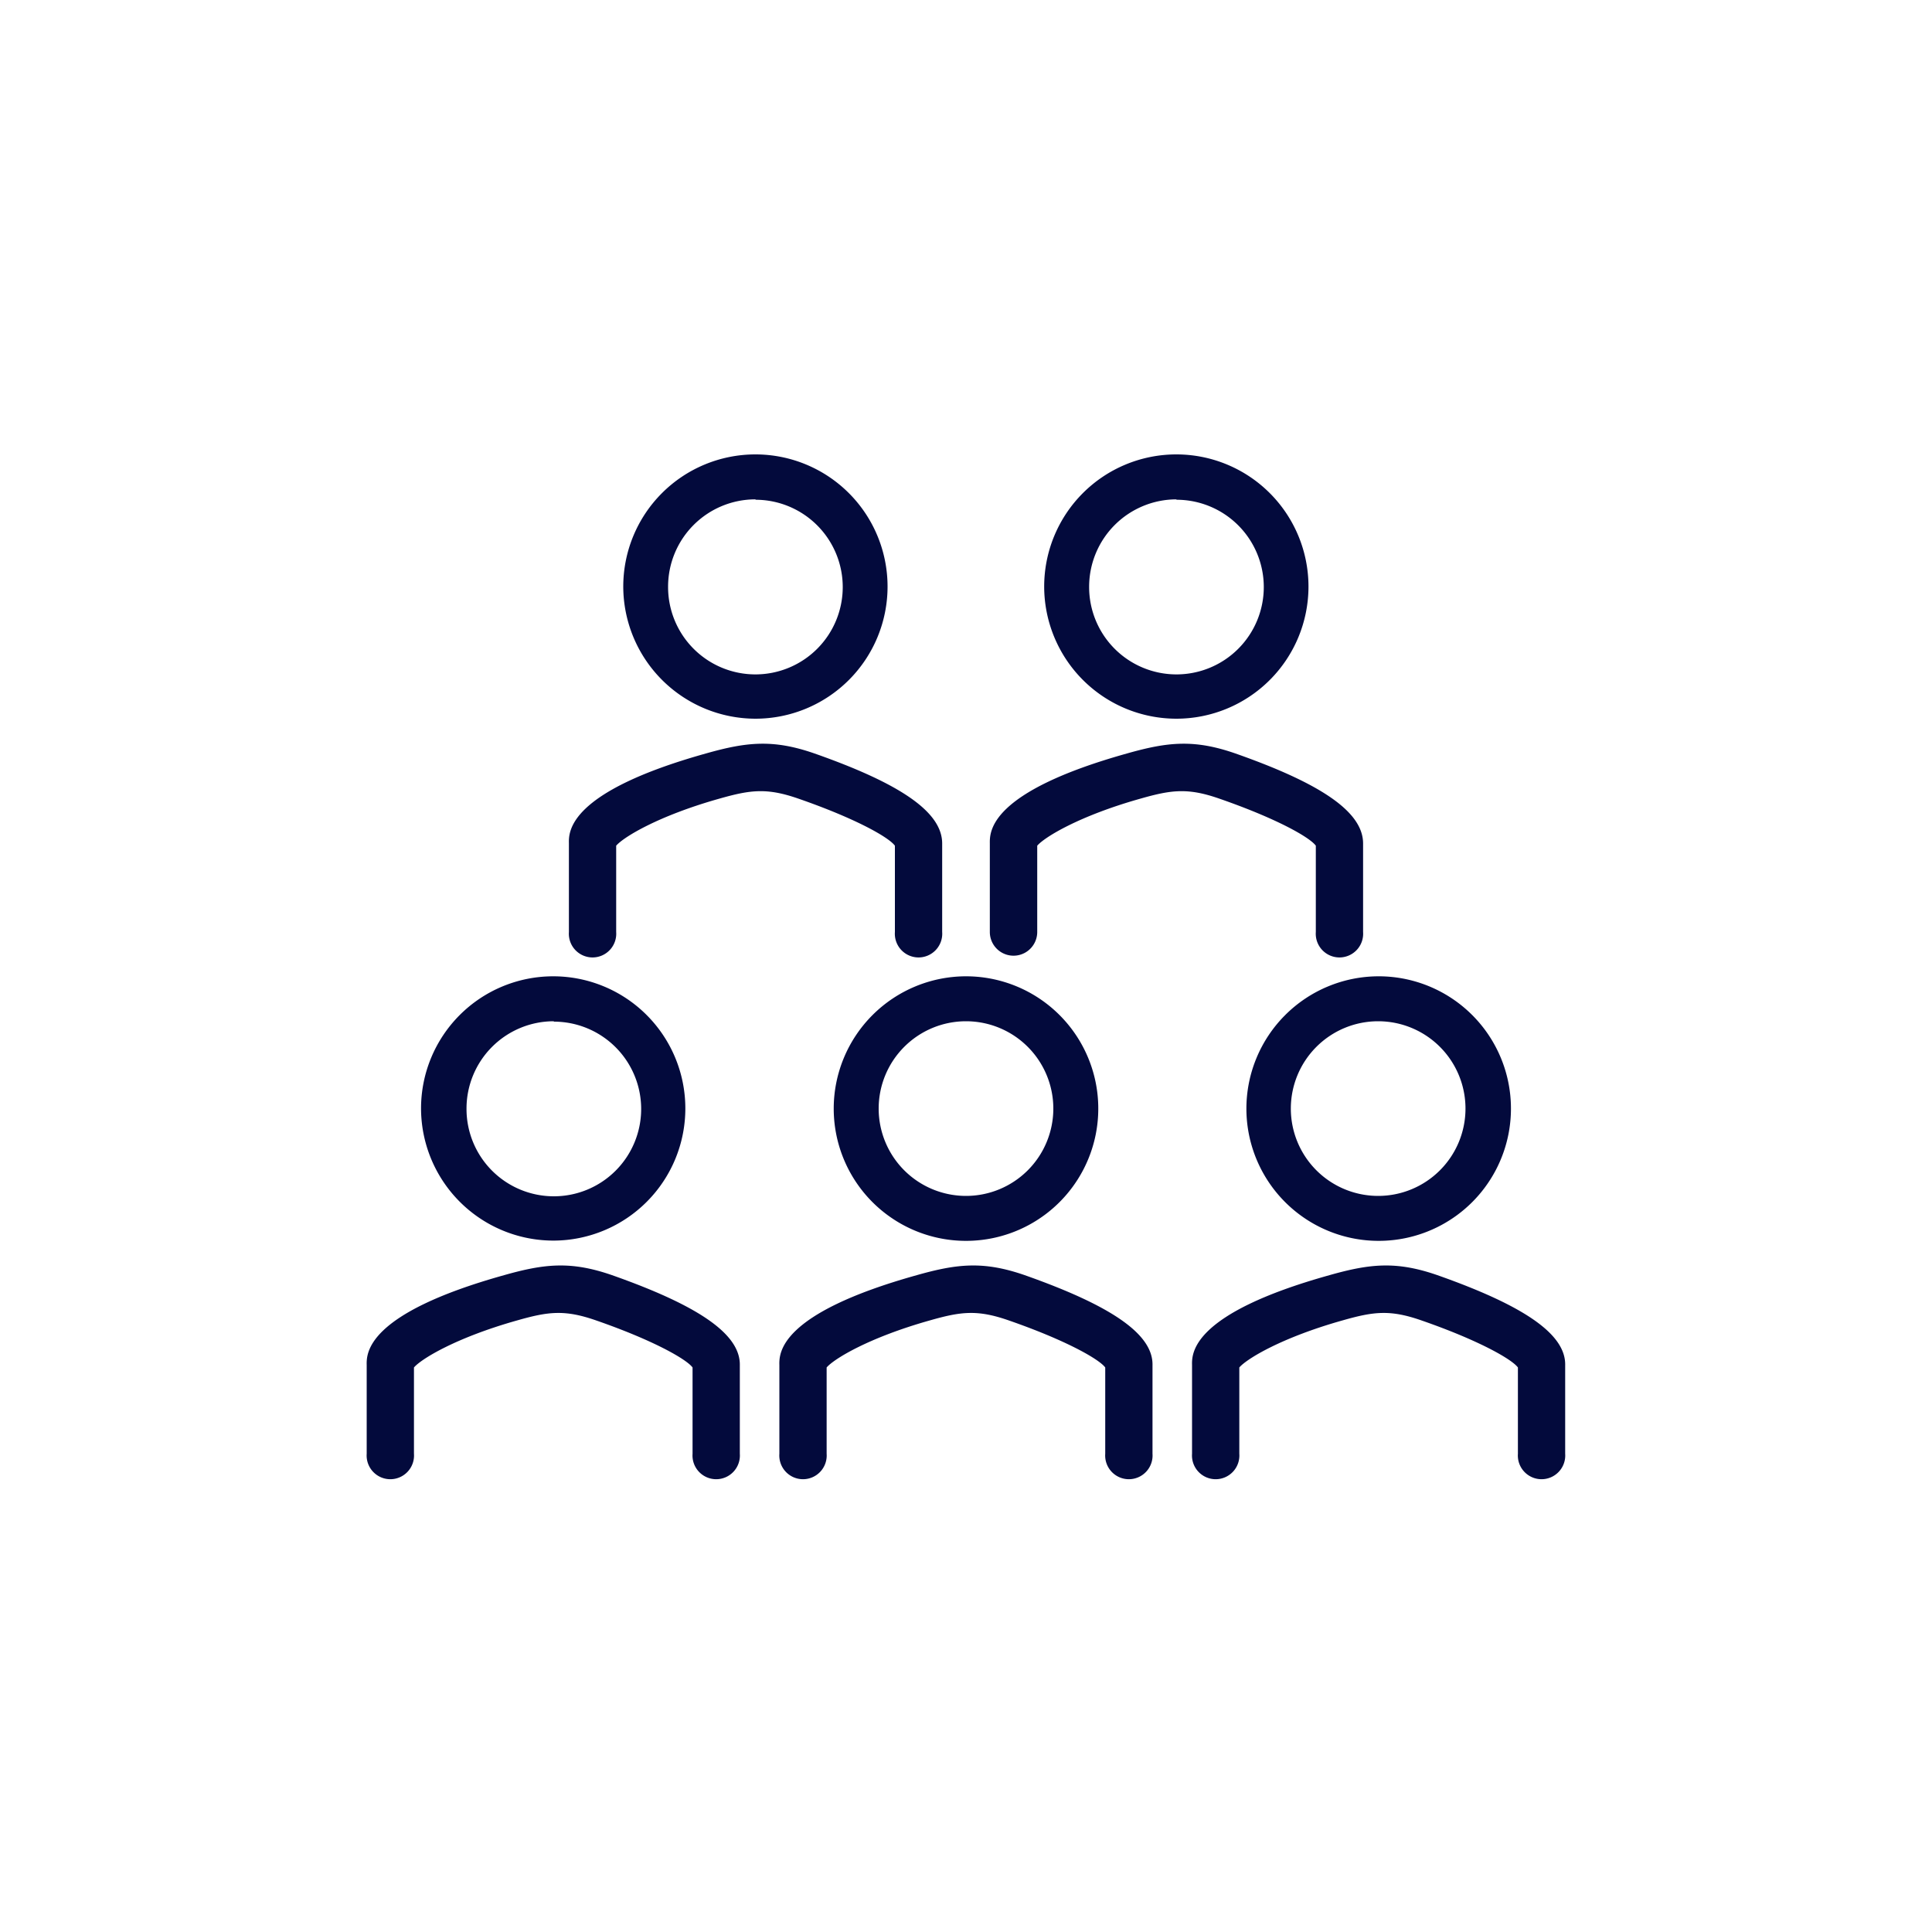 <svg viewBox="0 0 150 150" xmlns="http://www.w3.org/2000/svg"><g fill="#030a3c"><path d="m69.48 65.66v6.7a1.84 1.84 0 1 0 3.67 0v-6.87c0-2.47-3.3-4.67-9.94-7-3.18-1.1-5.22-.89-8.37 0-10.74 3-10.69 6.08-10.67 7v6.87a1.84 1.84 0 1 0 3.67 0v-6.7c.58-.68 3.31-2.33 8-3.65 2.43-.69 3.69-.86 6.16 0 4.41 1.53 7 2.99 7.48 3.65z"/><path d="m58.66 55.8a10.26 10.26 0 1 0 -10.27-10.26 10.28 10.28 0 0 0 10.27 10.26zm0-17a6.78 6.78 0 1 1 -6.79 6.77 6.78 6.78 0 0 1 6.79-6.8z"/><path d="m102.16 65.66v6.7a1.84 1.84 0 1 0 3.67 0v-6.87c0-2.47-3.3-4.67-9.94-7-3.18-1.1-5.21-.89-8.36 0-10.74 3-10.69 6.08-10.68 7v6.87a1.84 1.84 0 1 0 3.68 0v-6.7c.58-.68 3.31-2.33 8-3.65 2.42-.69 3.69-.86 6.15 0 4.41 1.53 7 2.99 7.48 3.65z"/><path d="m91.34 55.8a10.26 10.26 0 1 0 -10.27-10.26 10.27 10.27 0 0 0 10.27 10.26zm0-17a6.78 6.78 0 1 1 -6.78 6.77 6.79 6.79 0 0 1 6.78-6.8z"/><path d="m79.55 99c-3.18-1.1-5.21-.89-8.36 0-10.75 3-10.7 6.08-10.68 7v6.87a1.84 1.84 0 1 0 3.67 0v-6.7c.58-.68 3.31-2.33 8-3.65 2.42-.69 3.69-.86 6.15 0 4.41 1.53 7 3 7.48 3.65v6.7a1.84 1.84 0 1 0 3.67 0v-6.87c.06-2.45-3.29-4.66-9.93-7z"/><path d="m64.73 86.06a10.27 10.27 0 1 0 10.27-10.26 10.28 10.28 0 0 0 -10.27 10.26zm10.27-6.77a6.78 6.78 0 1 1 -6.78 6.77 6.78 6.78 0 0 1 6.78-6.77z"/><path d="m47.51 99c-3.18-1.1-5.21-.89-8.36 0-10.75 3-10.7 6.08-10.68 7v6.87a1.84 1.84 0 1 0 3.67 0v-6.7c.58-.68 3.31-2.33 8-3.65 2.42-.69 3.69-.86 6.15 0 4.41 1.53 7 3 7.48 3.65v6.7a1.84 1.84 0 1 0 3.67 0v-6.87c.05-2.45-3.29-4.66-9.93-7z"/><path d="m43 96.32a10.26 10.26 0 1 0 -10.31-10.26 10.28 10.28 0 0 0 10.31 10.26zm0-17a6.78 6.78 0 1 1 -6.78 6.77 6.78 6.78 0 0 1 6.78-6.8z"/><path d="m111.59 99c-3.18-1.1-5.21-.89-8.36 0-10.75 3-10.7 6.08-10.68 7v6.87a1.84 1.84 0 1 0 3.67 0v-6.7c.58-.68 3.31-2.33 8-3.65 2.42-.69 3.69-.86 6.15 0 4.41 1.53 7 3 7.48 3.65v6.7a1.84 1.84 0 1 0 3.67 0v-6.87c.06-2.45-3.29-4.66-9.93-7z"/><path d="m96.77 86.06a10.27 10.27 0 1 0 10.23-10.26 10.28 10.28 0 0 0 -10.23 10.26zm10.23-6.77a6.78 6.78 0 1 1 -6.78 6.77 6.78 6.78 0 0 1 6.78-6.77z"/></g></svg>